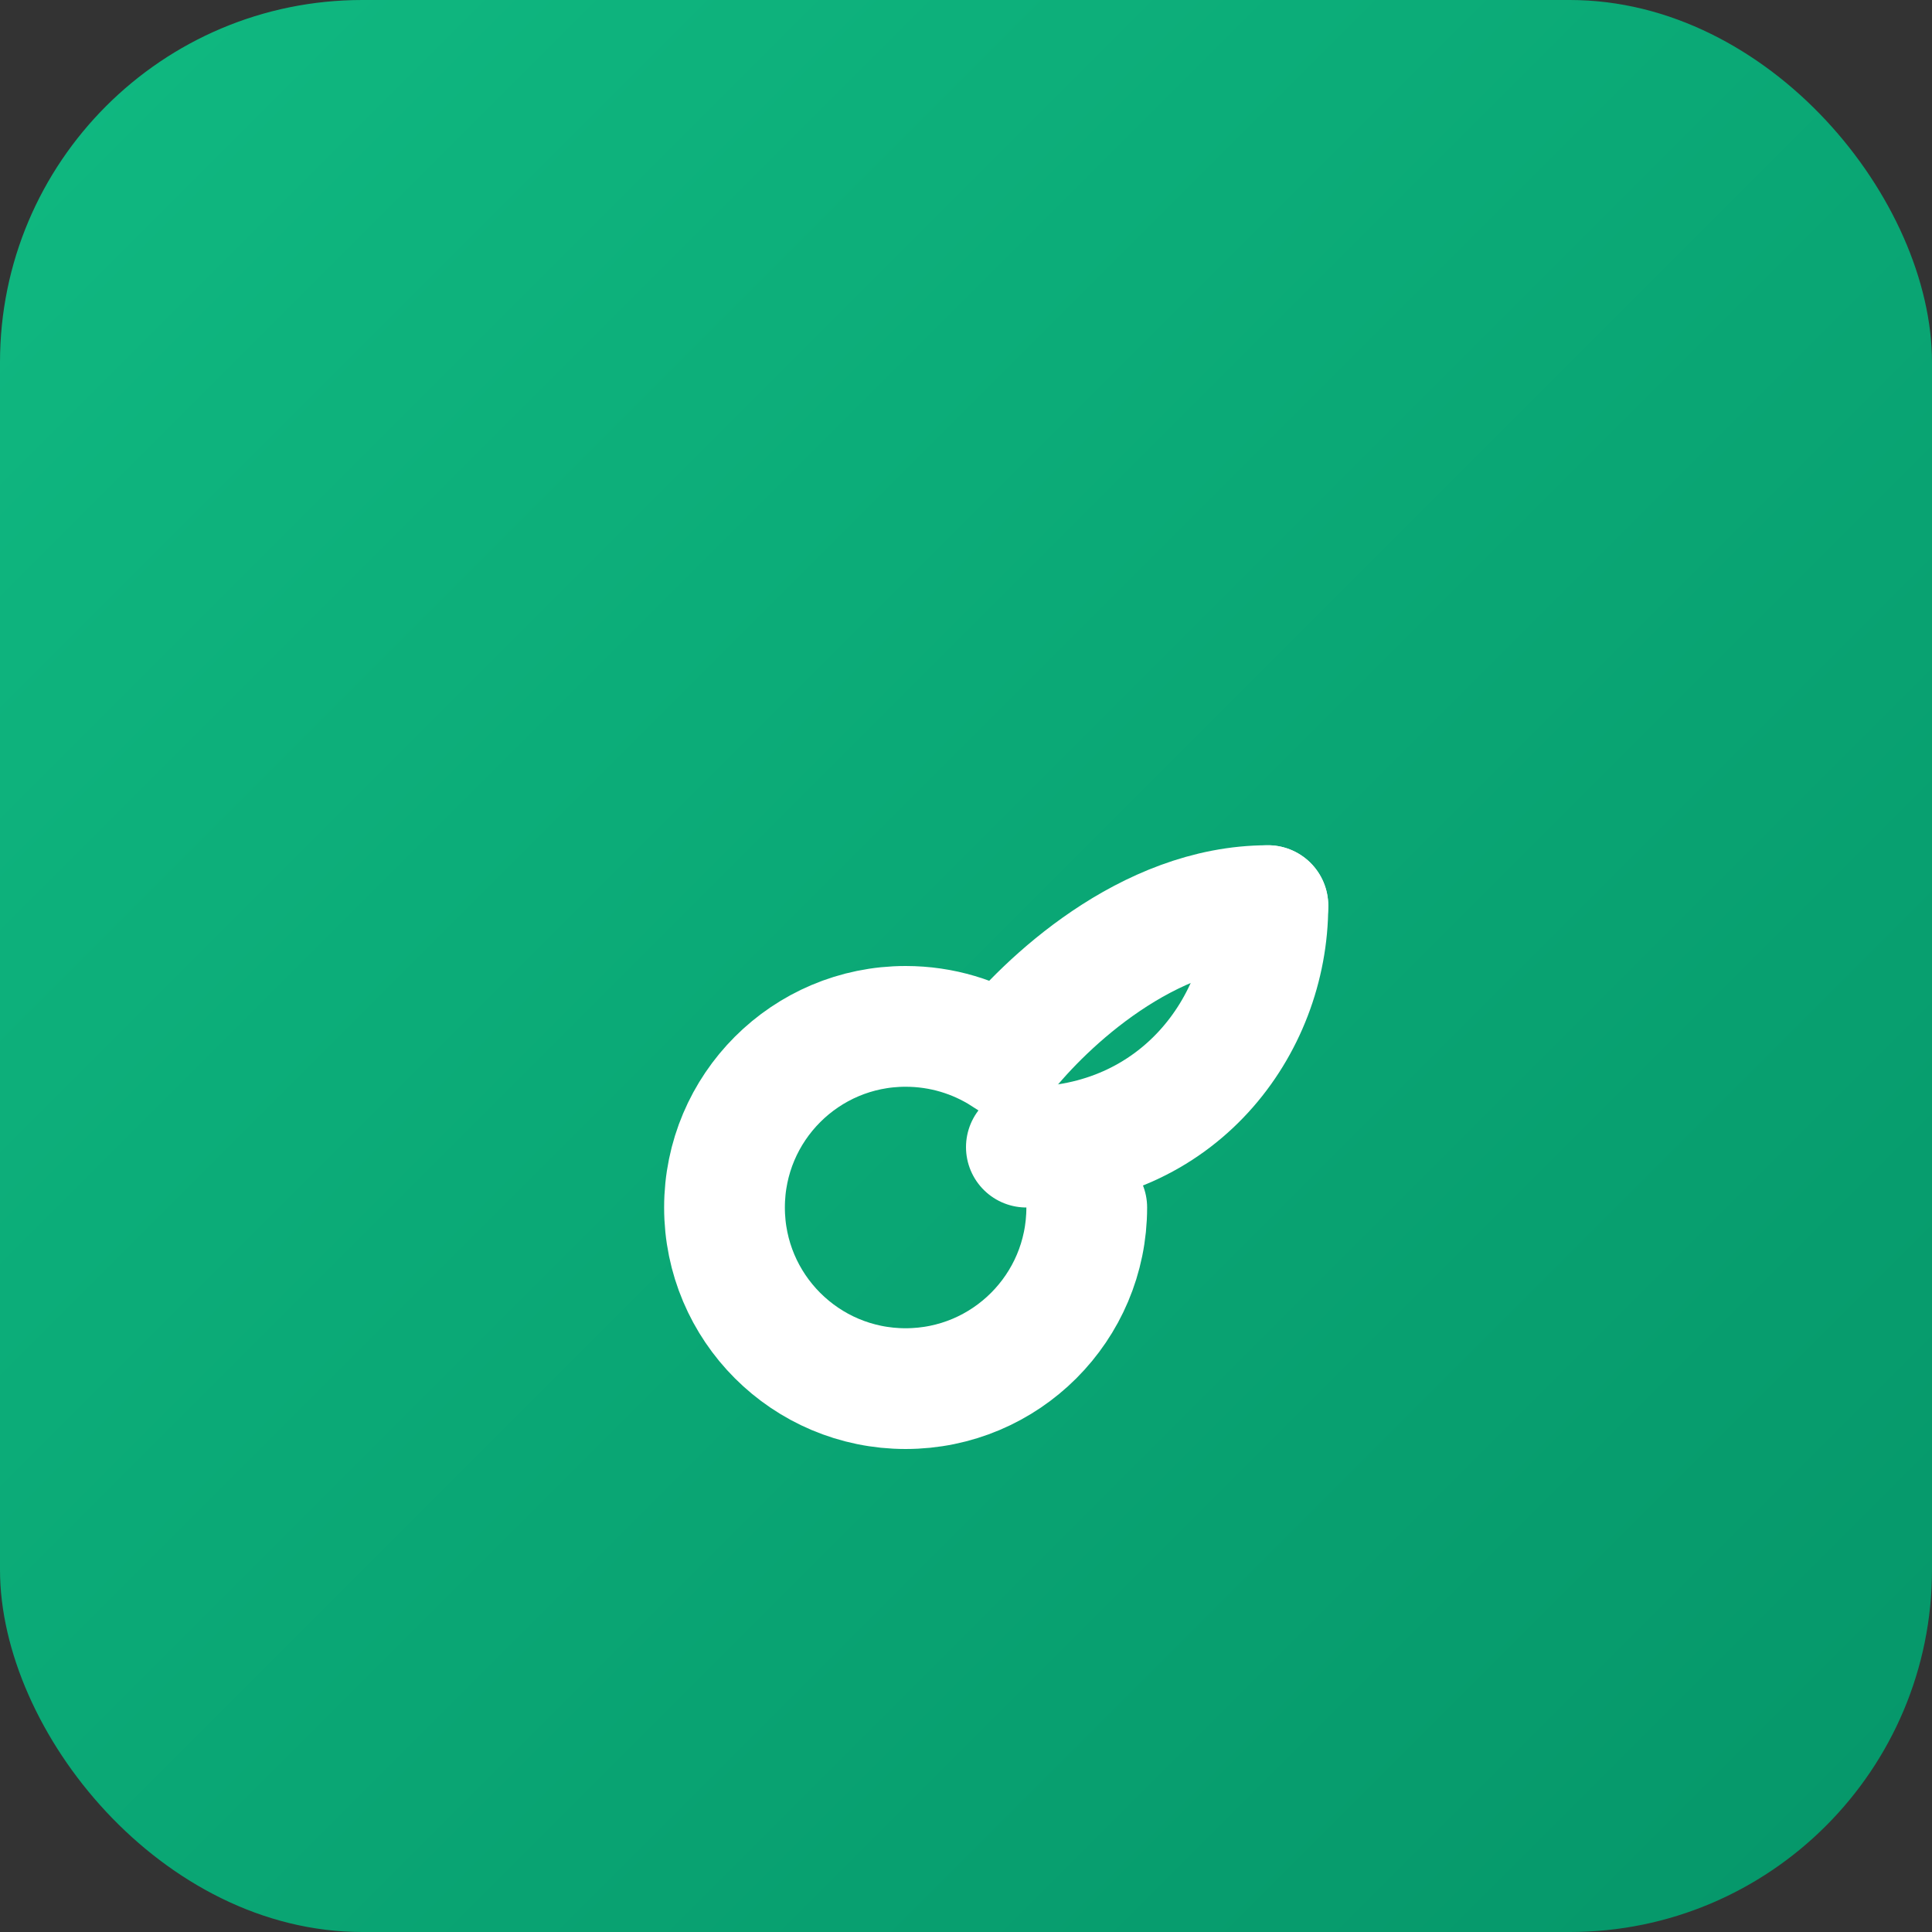 <svg xmlns="http://www.w3.org/2000/svg" viewBox="0 0 64 64">
  <rect x="0" y="0" width="64" height="64" fill="#333333" stroke="none"/>
  <defs>
    <linearGradient id="g" x1="0" y1="0" x2="1" y2="1">
      <stop offset="0%" stop-color="#10b981"/>
      <stop offset="100%" stop-color="#059669"/>
    </linearGradient>
  </defs>
  <rect width="64" height="64" rx="12" fill="url(#g)"/>
  <!-- Stylized ROOT mark: simple leaf + stem -->
  <path d="M36 40c0 3.314-2.686 6-6 6s-6-2.686-6-6 2.686-6 6-6c1.2 0 2.32.35 3.26.95C34.62 33.24 38 30 42 30" fill="none" stroke="#ffffff" stroke-width="4" stroke-linecap="round"/>
  <path d="M42 30c0 4-3 8-8 8" fill="none" stroke="#ffffff" stroke-width="4" stroke-linecap="round"/>
</svg>

